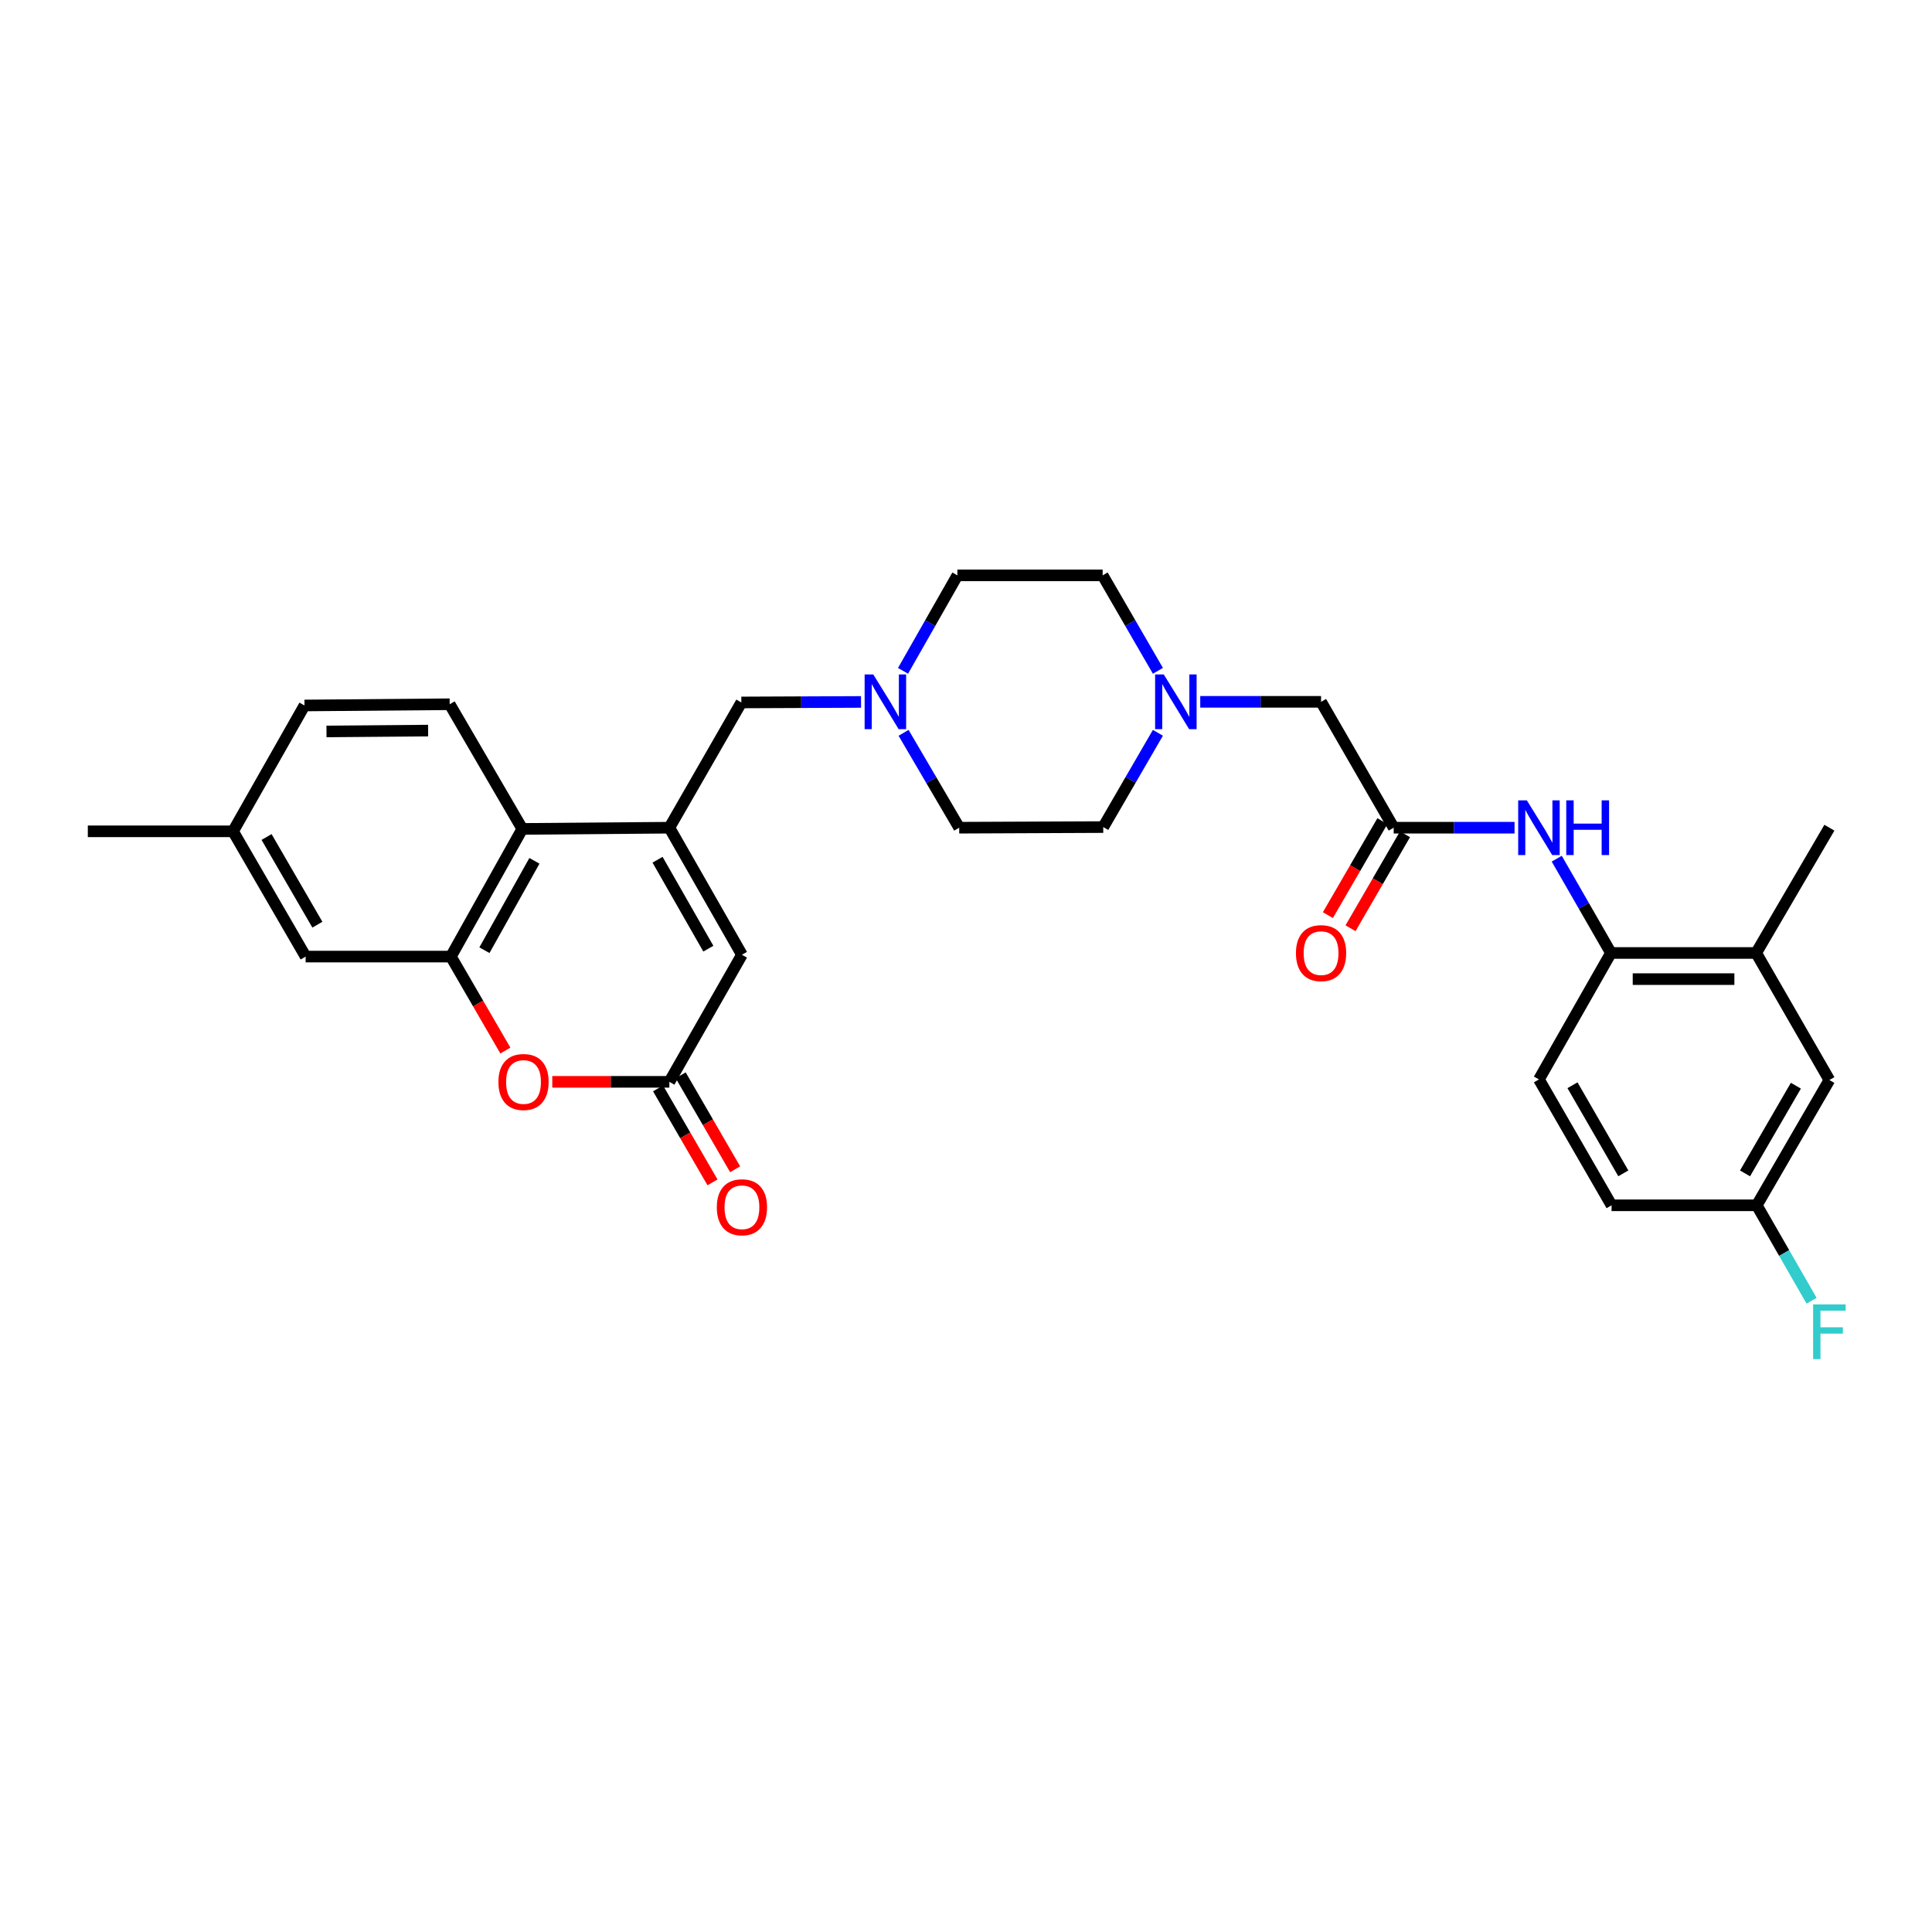<?xml version='1.0' encoding='iso-8859-1'?>
<svg version='1.1' baseProfile='full'
              xmlns='http://www.w3.org/2000/svg'
                      xmlns:rdkit='http://www.rdkit.org/xml'
                      xmlns:xlink='http://www.w3.org/1999/xlink'
                  xml:space='preserve'
width='1000px' height='1000px' viewBox='0 0 1000 1000'>
<!-- END OF HEADER -->
<rect style='opacity:1.0;fill:#FFFFFF;stroke:none' width='1000' height='1000' x='0' y='0'> </rect>
<path class='bond-2' d='M 346.465,428.418 L 270.348,429.043' style='fill:none;fill-rule:evenodd;stroke:#000000;stroke-width:6px;stroke-linecap:butt;stroke-linejoin:miter;stroke-opacity:1' />
<path class='bond-4' d='M 346.465,428.418 L 384.027,494.181' style='fill:none;fill-rule:evenodd;stroke:#000000;stroke-width:6px;stroke-linecap:butt;stroke-linejoin:miter;stroke-opacity:1' />
<path class='bond-4' d='M 340.346,444.996 L 366.639,491.03' style='fill:none;fill-rule:evenodd;stroke:#000000;stroke-width:6px;stroke-linecap:butt;stroke-linejoin:miter;stroke-opacity:1' />
<path class='bond-9' d='M 346.465,428.418 L 383.719,363.588' style='fill:none;fill-rule:evenodd;stroke:#000000;stroke-width:6px;stroke-linecap:butt;stroke-linejoin:miter;stroke-opacity:1' />
<path class='bond-0' d='M 233.379,495.128 L 270.348,429.043' style='fill:none;fill-rule:evenodd;stroke:#000000;stroke-width:6px;stroke-linecap:butt;stroke-linejoin:miter;stroke-opacity:1' />
<path class='bond-0' d='M 250.738,491.824 L 276.616,445.564' style='fill:none;fill-rule:evenodd;stroke:#000000;stroke-width:6px;stroke-linecap:butt;stroke-linejoin:miter;stroke-opacity:1' />
<path class='bond-13' d='M 233.379,495.128 L 158.202,495.128' style='fill:none;fill-rule:evenodd;stroke:#000000;stroke-width:6px;stroke-linecap:butt;stroke-linejoin:miter;stroke-opacity:1' />
<path class='bond-30' d='M 233.379,495.128 L 247.48,519.446' style='fill:none;fill-rule:evenodd;stroke:#000000;stroke-width:6px;stroke-linecap:butt;stroke-linejoin:miter;stroke-opacity:1' />
<path class='bond-30' d='M 247.48,519.446 L 261.582,543.765' style='fill:none;fill-rule:evenodd;stroke:#FF0000;stroke-width:6px;stroke-linecap:butt;stroke-linejoin:miter;stroke-opacity:1' />
<path class='bond-1' d='M 285.859,559.958 L 316.162,559.958' style='fill:none;fill-rule:evenodd;stroke:#FF0000;stroke-width:6px;stroke-linecap:butt;stroke-linejoin:miter;stroke-opacity:1' />
<path class='bond-1' d='M 316.162,559.958 L 346.465,559.958' style='fill:none;fill-rule:evenodd;stroke:#000000;stroke-width:6px;stroke-linecap:butt;stroke-linejoin:miter;stroke-opacity:1' />
<path class='bond-12' d='M 270.348,429.043 L 232.755,364.521' style='fill:none;fill-rule:evenodd;stroke:#000000;stroke-width:6px;stroke-linecap:butt;stroke-linejoin:miter;stroke-opacity:1' />
<path class='bond-3' d='M 346.465,559.958 L 384.027,494.181' style='fill:none;fill-rule:evenodd;stroke:#000000;stroke-width:6px;stroke-linecap:butt;stroke-linejoin:miter;stroke-opacity:1' />
<path class='bond-15' d='M 340.609,563.351 L 354.699,587.673' style='fill:none;fill-rule:evenodd;stroke:#000000;stroke-width:6px;stroke-linecap:butt;stroke-linejoin:miter;stroke-opacity:1' />
<path class='bond-15' d='M 354.699,587.673 L 368.79,611.995' style='fill:none;fill-rule:evenodd;stroke:#FF0000;stroke-width:6px;stroke-linecap:butt;stroke-linejoin:miter;stroke-opacity:1' />
<path class='bond-15' d='M 352.321,556.565 L 366.412,580.887' style='fill:none;fill-rule:evenodd;stroke:#000000;stroke-width:6px;stroke-linecap:butt;stroke-linejoin:miter;stroke-opacity:1' />
<path class='bond-15' d='M 366.412,580.887 L 380.502,605.21' style='fill:none;fill-rule:evenodd;stroke:#FF0000;stroke-width:6px;stroke-linecap:butt;stroke-linejoin:miter;stroke-opacity:1' />
<path class='bond-5' d='M 721.374,428.418 L 683.782,363.265' style='fill:none;fill-rule:evenodd;stroke:#000000;stroke-width:6px;stroke-linecap:butt;stroke-linejoin:miter;stroke-opacity:1' />
<path class='bond-6' d='M 721.374,428.418 L 752.653,428.418' style='fill:none;fill-rule:evenodd;stroke:#000000;stroke-width:6px;stroke-linecap:butt;stroke-linejoin:miter;stroke-opacity:1' />
<path class='bond-6' d='M 752.653,428.418 L 783.932,428.418' style='fill:none;fill-rule:evenodd;stroke:#0000FF;stroke-width:6px;stroke-linecap:butt;stroke-linejoin:miter;stroke-opacity:1' />
<path class='bond-17' d='M 715.519,425.024 L 701.418,449.345' style='fill:none;fill-rule:evenodd;stroke:#000000;stroke-width:6px;stroke-linecap:butt;stroke-linejoin:miter;stroke-opacity:1' />
<path class='bond-17' d='M 701.418,449.345 L 687.316,473.667' style='fill:none;fill-rule:evenodd;stroke:#FF0000;stroke-width:6px;stroke-linecap:butt;stroke-linejoin:miter;stroke-opacity:1' />
<path class='bond-17' d='M 727.229,431.813 L 713.128,456.135' style='fill:none;fill-rule:evenodd;stroke:#000000;stroke-width:6px;stroke-linecap:butt;stroke-linejoin:miter;stroke-opacity:1' />
<path class='bond-17' d='M 713.128,456.135 L 699.026,480.457' style='fill:none;fill-rule:evenodd;stroke:#FF0000;stroke-width:6px;stroke-linecap:butt;stroke-linejoin:miter;stroke-opacity:1' />
<path class='bond-8' d='M 805.766,444.448 L 819.793,468.852' style='fill:none;fill-rule:evenodd;stroke:#0000FF;stroke-width:6px;stroke-linecap:butt;stroke-linejoin:miter;stroke-opacity:1' />
<path class='bond-8' d='M 819.793,468.852 L 833.821,493.256' style='fill:none;fill-rule:evenodd;stroke:#000000;stroke-width:6px;stroke-linecap:butt;stroke-linejoin:miter;stroke-opacity:1' />
<path class='bond-7' d='M 445.668,363.32 L 414.694,363.454' style='fill:none;fill-rule:evenodd;stroke:#0000FF;stroke-width:6px;stroke-linecap:butt;stroke-linejoin:miter;stroke-opacity:1' />
<path class='bond-7' d='M 414.694,363.454 L 383.719,363.588' style='fill:none;fill-rule:evenodd;stroke:#000000;stroke-width:6px;stroke-linecap:butt;stroke-linejoin:miter;stroke-opacity:1' />
<path class='bond-19' d='M 467.684,379.313 L 482.083,403.866' style='fill:none;fill-rule:evenodd;stroke:#0000FF;stroke-width:6px;stroke-linecap:butt;stroke-linejoin:miter;stroke-opacity:1' />
<path class='bond-19' d='M 482.083,403.866 L 496.481,428.418' style='fill:none;fill-rule:evenodd;stroke:#000000;stroke-width:6px;stroke-linecap:butt;stroke-linejoin:miter;stroke-opacity:1' />
<path class='bond-20' d='M 467.407,347.222 L 481.474,322.517' style='fill:none;fill-rule:evenodd;stroke:#0000FF;stroke-width:6px;stroke-linecap:butt;stroke-linejoin:miter;stroke-opacity:1' />
<path class='bond-20' d='M 481.474,322.517 L 495.541,297.811' style='fill:none;fill-rule:evenodd;stroke:#000000;stroke-width:6px;stroke-linecap:butt;stroke-linejoin:miter;stroke-opacity:1' />
<path class='bond-11' d='M 833.821,493.256 L 908.991,493.256' style='fill:none;fill-rule:evenodd;stroke:#000000;stroke-width:6px;stroke-linecap:butt;stroke-linejoin:miter;stroke-opacity:1' />
<path class='bond-11' d='M 845.096,506.792 L 897.715,506.792' style='fill:none;fill-rule:evenodd;stroke:#000000;stroke-width:6px;stroke-linecap:butt;stroke-linejoin:miter;stroke-opacity:1' />
<path class='bond-18' d='M 833.821,493.256 L 796.552,558.71' style='fill:none;fill-rule:evenodd;stroke:#000000;stroke-width:6px;stroke-linecap:butt;stroke-linejoin:miter;stroke-opacity:1' />
<path class='bond-10' d='M 599.333,347.214 L 585.03,322.513' style='fill:none;fill-rule:evenodd;stroke:#0000FF;stroke-width:6px;stroke-linecap:butt;stroke-linejoin:miter;stroke-opacity:1' />
<path class='bond-10' d='M 585.03,322.513 L 570.726,297.811' style='fill:none;fill-rule:evenodd;stroke:#000000;stroke-width:6px;stroke-linecap:butt;stroke-linejoin:miter;stroke-opacity:1' />
<path class='bond-14' d='M 621.246,363.265 L 652.514,363.265' style='fill:none;fill-rule:evenodd;stroke:#0000FF;stroke-width:6px;stroke-linecap:butt;stroke-linejoin:miter;stroke-opacity:1' />
<path class='bond-14' d='M 652.514,363.265 L 683.782,363.265' style='fill:none;fill-rule:evenodd;stroke:#000000;stroke-width:6px;stroke-linecap:butt;stroke-linejoin:miter;stroke-opacity:1' />
<path class='bond-31' d='M 599.33,379.299 L 585.182,403.697' style='fill:none;fill-rule:evenodd;stroke:#0000FF;stroke-width:6px;stroke-linecap:butt;stroke-linejoin:miter;stroke-opacity:1' />
<path class='bond-31' d='M 585.182,403.697 L 571.035,428.095' style='fill:none;fill-rule:evenodd;stroke:#000000;stroke-width:6px;stroke-linecap:butt;stroke-linejoin:miter;stroke-opacity:1' />
<path class='bond-16' d='M 908.991,493.256 L 946.891,559.018' style='fill:none;fill-rule:evenodd;stroke:#000000;stroke-width:6px;stroke-linecap:butt;stroke-linejoin:miter;stroke-opacity:1' />
<path class='bond-28' d='M 908.991,493.256 L 946.891,428.418' style='fill:none;fill-rule:evenodd;stroke:#000000;stroke-width:6px;stroke-linecap:butt;stroke-linejoin:miter;stroke-opacity:1' />
<path class='bond-25' d='M 232.755,364.521 L 157.6,365.153' style='fill:none;fill-rule:evenodd;stroke:#000000;stroke-width:6px;stroke-linecap:butt;stroke-linejoin:miter;stroke-opacity:1' />
<path class='bond-25' d='M 221.596,378.151 L 168.987,378.593' style='fill:none;fill-rule:evenodd;stroke:#000000;stroke-width:6px;stroke-linecap:butt;stroke-linejoin:miter;stroke-opacity:1' />
<path class='bond-32' d='M 158.202,495.128 L 120.624,430.291' style='fill:none;fill-rule:evenodd;stroke:#000000;stroke-width:6px;stroke-linecap:butt;stroke-linejoin:miter;stroke-opacity:1' />
<path class='bond-32' d='M 164.276,478.615 L 137.972,433.229' style='fill:none;fill-rule:evenodd;stroke:#000000;stroke-width:6px;stroke-linecap:butt;stroke-linejoin:miter;stroke-opacity:1' />
<path class='bond-33' d='M 946.891,559.018 L 909.299,623.863' style='fill:none;fill-rule:evenodd;stroke:#000000;stroke-width:6px;stroke-linecap:butt;stroke-linejoin:miter;stroke-opacity:1' />
<path class='bond-33' d='M 929.542,561.956 L 903.227,607.347' style='fill:none;fill-rule:evenodd;stroke:#000000;stroke-width:6px;stroke-linecap:butt;stroke-linejoin:miter;stroke-opacity:1' />
<path class='bond-26' d='M 796.552,558.71 L 834.144,623.863' style='fill:none;fill-rule:evenodd;stroke:#000000;stroke-width:6px;stroke-linecap:butt;stroke-linejoin:miter;stroke-opacity:1' />
<path class='bond-26' d='M 813.915,561.718 L 840.23,607.325' style='fill:none;fill-rule:evenodd;stroke:#000000;stroke-width:6px;stroke-linecap:butt;stroke-linejoin:miter;stroke-opacity:1' />
<path class='bond-22' d='M 496.481,428.418 L 571.035,428.095' style='fill:none;fill-rule:evenodd;stroke:#000000;stroke-width:6px;stroke-linecap:butt;stroke-linejoin:miter;stroke-opacity:1' />
<path class='bond-21' d='M 495.541,297.811 L 570.726,297.811' style='fill:none;fill-rule:evenodd;stroke:#000000;stroke-width:6px;stroke-linecap:butt;stroke-linejoin:miter;stroke-opacity:1' />
<path class='bond-23' d='M 909.299,623.863 L 834.144,623.863' style='fill:none;fill-rule:evenodd;stroke:#000000;stroke-width:6px;stroke-linecap:butt;stroke-linejoin:miter;stroke-opacity:1' />
<path class='bond-27' d='M 909.299,623.863 L 923.487,648.567' style='fill:none;fill-rule:evenodd;stroke:#000000;stroke-width:6px;stroke-linecap:butt;stroke-linejoin:miter;stroke-opacity:1' />
<path class='bond-27' d='M 923.487,648.567 L 937.675,673.27' style='fill:none;fill-rule:evenodd;stroke:#33CCCC;stroke-width:6px;stroke-linecap:butt;stroke-linejoin:miter;stroke-opacity:1' />
<path class='bond-24' d='M 120.624,430.291 L 157.6,365.153' style='fill:none;fill-rule:evenodd;stroke:#000000;stroke-width:6px;stroke-linecap:butt;stroke-linejoin:miter;stroke-opacity:1' />
<path class='bond-29' d='M 120.624,430.291 L 45.455,430.291' style='fill:none;fill-rule:evenodd;stroke:#000000;stroke-width:6px;stroke-linecap:butt;stroke-linejoin:miter;stroke-opacity:1' />
<path  class='atom-2' d='M 257.972 560.038
Q 257.972 553.238, 261.332 549.438
Q 264.692 545.638, 270.972 545.638
Q 277.252 545.638, 280.612 549.438
Q 283.972 553.238, 283.972 560.038
Q 283.972 566.918, 280.572 570.838
Q 277.172 574.718, 270.972 574.718
Q 264.732 574.718, 261.332 570.838
Q 257.972 566.958, 257.972 560.038
M 270.972 571.518
Q 275.292 571.518, 277.612 568.638
Q 279.972 565.718, 279.972 560.038
Q 279.972 554.478, 277.612 551.678
Q 275.292 548.838, 270.972 548.838
Q 266.652 548.838, 264.292 551.638
Q 261.972 554.438, 261.972 560.038
Q 261.972 565.758, 264.292 568.638
Q 266.652 571.518, 270.972 571.518
' fill='#FF0000'/>
<path  class='atom-7' d='M 790.292 414.258
L 799.572 429.258
Q 800.492 430.738, 801.972 433.418
Q 803.452 436.098, 803.532 436.258
L 803.532 414.258
L 807.292 414.258
L 807.292 442.578
L 803.412 442.578
L 793.452 426.178
Q 792.292 424.258, 791.052 422.058
Q 789.852 419.858, 789.492 419.178
L 789.492 442.578
L 785.812 442.578
L 785.812 414.258
L 790.292 414.258
' fill='#0000FF'/>
<path  class='atom-7' d='M 810.692 414.258
L 814.532 414.258
L 814.532 426.298
L 829.012 426.298
L 829.012 414.258
L 832.852 414.258
L 832.852 442.578
L 829.012 442.578
L 829.012 429.498
L 814.532 429.498
L 814.532 442.578
L 810.692 442.578
L 810.692 414.258
' fill='#0000FF'/>
<path  class='atom-8' d='M 452.012 349.105
L 461.292 364.105
Q 462.212 365.585, 463.692 368.265
Q 465.172 370.945, 465.252 371.105
L 465.252 349.105
L 469.012 349.105
L 469.012 377.425
L 465.132 377.425
L 455.172 361.025
Q 454.012 359.105, 452.772 356.905
Q 451.572 354.705, 451.212 354.025
L 451.212 377.425
L 447.532 377.425
L 447.532 349.105
L 452.012 349.105
' fill='#0000FF'/>
<path  class='atom-11' d='M 602.367 349.105
L 611.647 364.105
Q 612.567 365.585, 614.047 368.265
Q 615.527 370.945, 615.607 371.105
L 615.607 349.105
L 619.367 349.105
L 619.367 377.425
L 615.487 377.425
L 605.527 361.025
Q 604.367 359.105, 603.127 356.905
Q 601.927 354.705, 601.567 354.025
L 601.567 377.425
L 597.887 377.425
L 597.887 349.105
L 602.367 349.105
' fill='#0000FF'/>
<path  class='atom-16' d='M 371.027 624.876
Q 371.027 618.076, 374.387 614.276
Q 377.747 610.476, 384.027 610.476
Q 390.307 610.476, 393.667 614.276
Q 397.027 618.076, 397.027 624.876
Q 397.027 631.756, 393.627 635.676
Q 390.227 639.556, 384.027 639.556
Q 377.787 639.556, 374.387 635.676
Q 371.027 631.796, 371.027 624.876
M 384.027 636.356
Q 388.347 636.356, 390.667 633.476
Q 393.027 630.556, 393.027 624.876
Q 393.027 619.316, 390.667 616.516
Q 388.347 613.676, 384.027 613.676
Q 379.707 613.676, 377.347 616.476
Q 375.027 619.276, 375.027 624.876
Q 375.027 630.596, 377.347 633.476
Q 379.707 636.356, 384.027 636.356
' fill='#FF0000'/>
<path  class='atom-18' d='M 670.782 493.336
Q 670.782 486.536, 674.142 482.736
Q 677.502 478.936, 683.782 478.936
Q 690.062 478.936, 693.422 482.736
Q 696.782 486.536, 696.782 493.336
Q 696.782 500.216, 693.382 504.136
Q 689.982 508.016, 683.782 508.016
Q 677.542 508.016, 674.142 504.136
Q 670.782 500.256, 670.782 493.336
M 683.782 504.816
Q 688.102 504.816, 690.422 501.936
Q 692.782 499.016, 692.782 493.336
Q 692.782 487.776, 690.422 484.976
Q 688.102 482.136, 683.782 482.136
Q 679.462 482.136, 677.102 484.936
Q 674.782 487.736, 674.782 493.336
Q 674.782 499.056, 677.102 501.936
Q 679.462 504.816, 683.782 504.816
' fill='#FF0000'/>
<path  class='atom-28' d='M 938.471 675.157
L 955.311 675.157
L 955.311 678.397
L 942.271 678.397
L 942.271 686.997
L 953.871 686.997
L 953.871 690.277
L 942.271 690.277
L 942.271 703.477
L 938.471 703.477
L 938.471 675.157
' fill='#33CCCC'/>
</svg>
